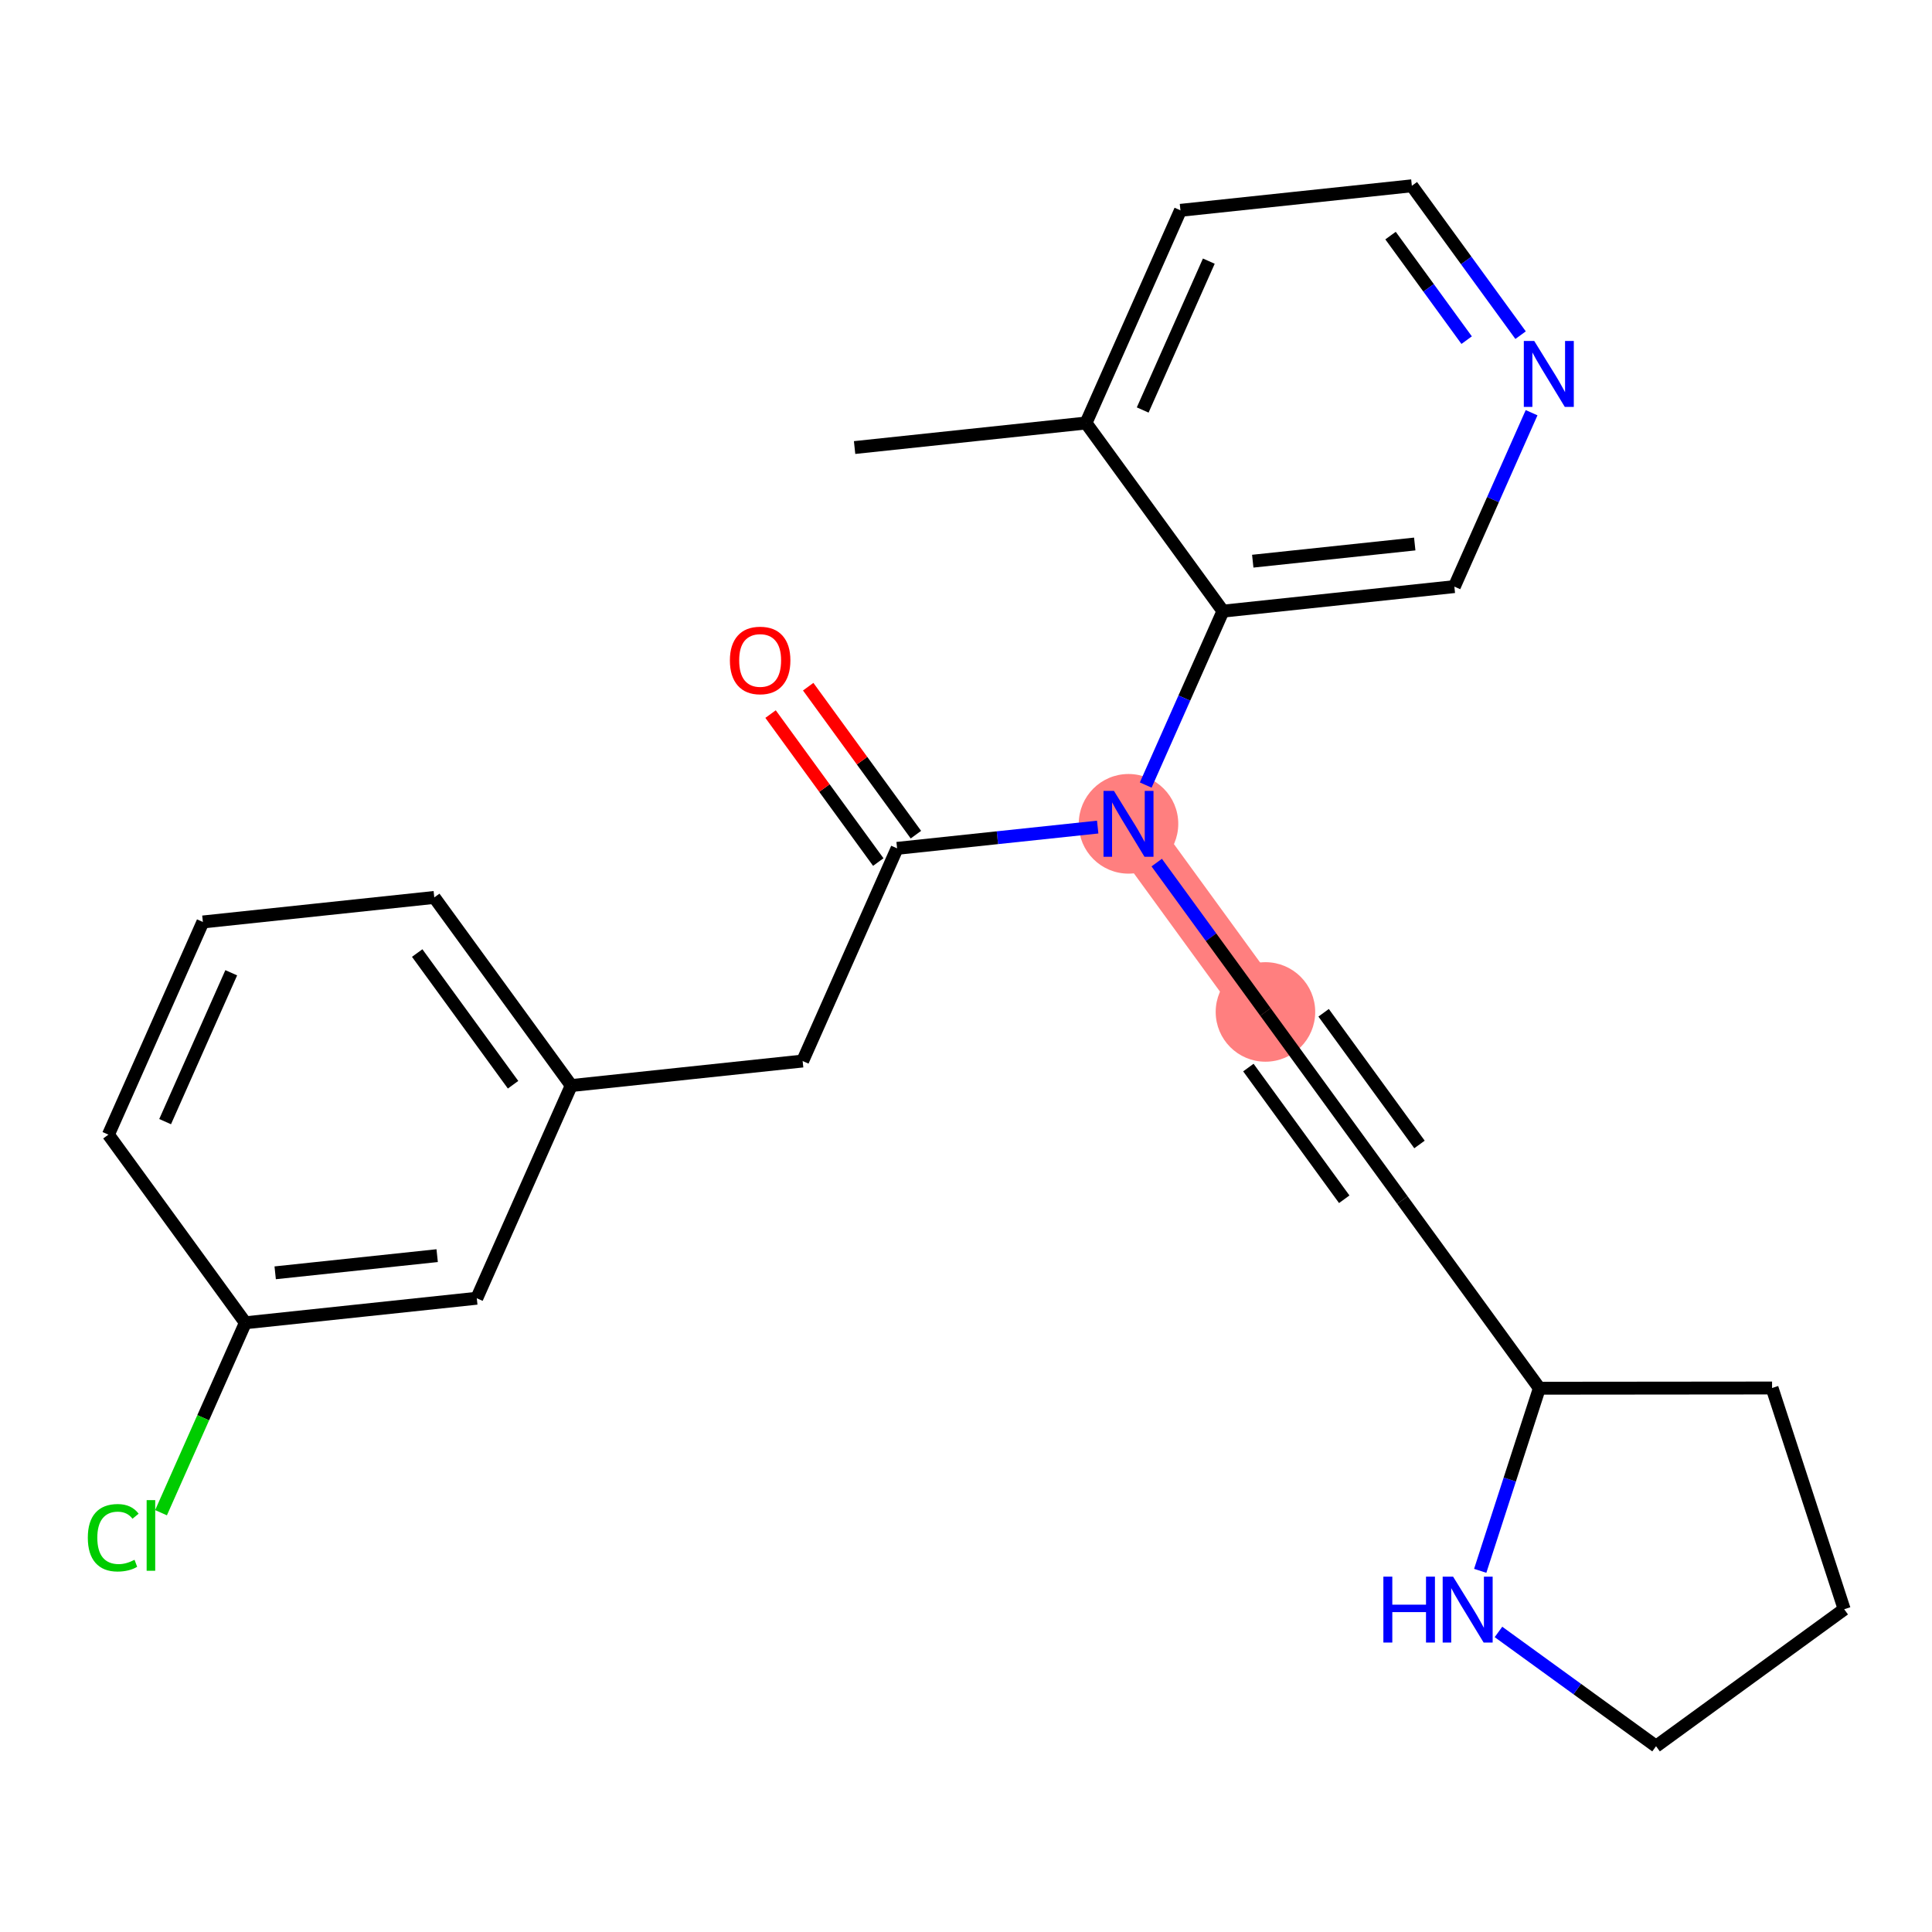 <?xml version='1.0' encoding='iso-8859-1'?>
<svg version='1.1' baseProfile='full'
              xmlns='http://www.w3.org/2000/svg'
                      xmlns:rdkit='http://www.rdkit.org/xml'
                      xmlns:xlink='http://www.w3.org/1999/xlink'
                  xml:space='preserve'
width='300px' height='300px' viewBox='0 0 300 300'>
<!-- END OF HEADER -->
<rect style='opacity:1.0;fill:#FFFFFF;stroke:none' width='300' height='300' x='0' y='0'> </rect>
<rect style='opacity:1.0;fill:#FFFFFF;stroke:none' width='300' height='300' x='0' y='0'> </rect>
<path d='M 175.233,127.922 L 196.499,157.135' style='fill:none;fill-rule:evenodd;stroke:#FF7F7F;stroke-width:7.7px;stroke-linecap:butt;stroke-linejoin:miter;stroke-opacity:1' />
<ellipse cx='175.233' cy='127.922' rx='7.227' ry='7.236'  style='fill:#FF7F7F;fill-rule:evenodd;stroke:#FF7F7F;stroke-width:1.0px;stroke-linecap:butt;stroke-linejoin:miter;stroke-opacity:1' />
<ellipse cx='196.499' cy='157.135' rx='7.227' ry='7.227'  style='fill:#FF7F7F;fill-rule:evenodd;stroke:#FF7F7F;stroke-width:1.0px;stroke-linecap:butt;stroke-linejoin:miter;stroke-opacity:1' />
<path class='bond-0 atom-0 atom-1' d='M 132.701,69.495 L 168.633,65.684' style='fill:none;fill-rule:evenodd;stroke:#000000;stroke-width:2.0px;stroke-linecap:butt;stroke-linejoin:miter;stroke-opacity:1' />
<path class='bond-1 atom-1 atom-2' d='M 168.633,65.684 L 183.3,32.661' style='fill:none;fill-rule:evenodd;stroke:#000000;stroke-width:2.0px;stroke-linecap:butt;stroke-linejoin:miter;stroke-opacity:1' />
<path class='bond-1 atom-1 atom-2' d='M 177.438,63.664 L 187.705,40.548' style='fill:none;fill-rule:evenodd;stroke:#000000;stroke-width:2.0px;stroke-linecap:butt;stroke-linejoin:miter;stroke-opacity:1' />
<path class='bond-24 atom-6 atom-1' d='M 189.9,94.898 L 168.633,65.684' style='fill:none;fill-rule:evenodd;stroke:#000000;stroke-width:2.0px;stroke-linecap:butt;stroke-linejoin:miter;stroke-opacity:1' />
<path class='bond-2 atom-2 atom-3' d='M 183.3,32.661 L 219.232,28.85' style='fill:none;fill-rule:evenodd;stroke:#000000;stroke-width:2.0px;stroke-linecap:butt;stroke-linejoin:miter;stroke-opacity:1' />
<path class='bond-3 atom-3 atom-4' d='M 219.232,28.85 L 227.674,40.447' style='fill:none;fill-rule:evenodd;stroke:#000000;stroke-width:2.0px;stroke-linecap:butt;stroke-linejoin:miter;stroke-opacity:1' />
<path class='bond-3 atom-3 atom-4' d='M 227.674,40.447 L 236.116,52.044' style='fill:none;fill-rule:evenodd;stroke:#0000FF;stroke-width:2.0px;stroke-linecap:butt;stroke-linejoin:miter;stroke-opacity:1' />
<path class='bond-3 atom-3 atom-4' d='M 215.922,36.583 L 221.832,44.7' style='fill:none;fill-rule:evenodd;stroke:#000000;stroke-width:2.0px;stroke-linecap:butt;stroke-linejoin:miter;stroke-opacity:1' />
<path class='bond-3 atom-3 atom-4' d='M 221.832,44.7 L 227.741,52.818' style='fill:none;fill-rule:evenodd;stroke:#0000FF;stroke-width:2.0px;stroke-linecap:butt;stroke-linejoin:miter;stroke-opacity:1' />
<path class='bond-4 atom-4 atom-5' d='M 237.825,64.084 L 231.829,77.586' style='fill:none;fill-rule:evenodd;stroke:#0000FF;stroke-width:2.0px;stroke-linecap:butt;stroke-linejoin:miter;stroke-opacity:1' />
<path class='bond-4 atom-4 atom-5' d='M 231.829,77.586 L 225.832,91.088' style='fill:none;fill-rule:evenodd;stroke:#000000;stroke-width:2.0px;stroke-linecap:butt;stroke-linejoin:miter;stroke-opacity:1' />
<path class='bond-5 atom-5 atom-6' d='M 225.832,91.088 L 189.9,94.898' style='fill:none;fill-rule:evenodd;stroke:#000000;stroke-width:2.0px;stroke-linecap:butt;stroke-linejoin:miter;stroke-opacity:1' />
<path class='bond-5 atom-5 atom-6' d='M 219.68,84.472 L 194.527,87.14' style='fill:none;fill-rule:evenodd;stroke:#000000;stroke-width:2.0px;stroke-linecap:butt;stroke-linejoin:miter;stroke-opacity:1' />
<path class='bond-6 atom-6 atom-7' d='M 189.9,94.898 L 183.903,108.4' style='fill:none;fill-rule:evenodd;stroke:#000000;stroke-width:2.0px;stroke-linecap:butt;stroke-linejoin:miter;stroke-opacity:1' />
<path class='bond-6 atom-6 atom-7' d='M 183.903,108.4 L 177.907,121.902' style='fill:none;fill-rule:evenodd;stroke:#0000FF;stroke-width:2.0px;stroke-linecap:butt;stroke-linejoin:miter;stroke-opacity:1' />
<path class='bond-7 atom-7 atom-8' d='M 179.615,133.942 L 188.057,145.538' style='fill:none;fill-rule:evenodd;stroke:#0000FF;stroke-width:2.0px;stroke-linecap:butt;stroke-linejoin:miter;stroke-opacity:1' />
<path class='bond-7 atom-7 atom-8' d='M 188.057,145.538 L 196.499,157.135' style='fill:none;fill-rule:evenodd;stroke:#000000;stroke-width:2.0px;stroke-linecap:butt;stroke-linejoin:miter;stroke-opacity:1' />
<path class='bond-14 atom-7 atom-15' d='M 170.449,128.429 L 154.875,130.08' style='fill:none;fill-rule:evenodd;stroke:#0000FF;stroke-width:2.0px;stroke-linecap:butt;stroke-linejoin:miter;stroke-opacity:1' />
<path class='bond-14 atom-7 atom-15' d='M 154.875,130.08 L 139.301,131.732' style='fill:none;fill-rule:evenodd;stroke:#000000;stroke-width:2.0px;stroke-linecap:butt;stroke-linejoin:miter;stroke-opacity:1' />
<path class='bond-8 atom-8 atom-9' d='M 196.499,157.135 L 217.765,186.348' style='fill:none;fill-rule:evenodd;stroke:#000000;stroke-width:2.0px;stroke-linecap:butt;stroke-linejoin:miter;stroke-opacity:1' />
<path class='bond-8 atom-8 atom-9' d='M 193.847,165.77 L 208.733,186.22' style='fill:none;fill-rule:evenodd;stroke:#000000;stroke-width:2.0px;stroke-linecap:butt;stroke-linejoin:miter;stroke-opacity:1' />
<path class='bond-8 atom-8 atom-9' d='M 205.532,157.264 L 220.418,177.713' style='fill:none;fill-rule:evenodd;stroke:#000000;stroke-width:2.0px;stroke-linecap:butt;stroke-linejoin:miter;stroke-opacity:1' />
<path class='bond-9 atom-9 atom-10' d='M 217.765,186.348 L 239.032,215.562' style='fill:none;fill-rule:evenodd;stroke:#000000;stroke-width:2.0px;stroke-linecap:butt;stroke-linejoin:miter;stroke-opacity:1' />
<path class='bond-10 atom-10 atom-11' d='M 239.032,215.562 L 275.166,215.528' style='fill:none;fill-rule:evenodd;stroke:#000000;stroke-width:2.0px;stroke-linecap:butt;stroke-linejoin:miter;stroke-opacity:1' />
<path class='bond-25 atom-14 atom-10' d='M 229.847,243.918 L 234.439,229.74' style='fill:none;fill-rule:evenodd;stroke:#0000FF;stroke-width:2.0px;stroke-linecap:butt;stroke-linejoin:miter;stroke-opacity:1' />
<path class='bond-25 atom-14 atom-10' d='M 234.439,229.74 L 239.032,215.562' style='fill:none;fill-rule:evenodd;stroke:#000000;stroke-width:2.0px;stroke-linecap:butt;stroke-linejoin:miter;stroke-opacity:1' />
<path class='bond-11 atom-11 atom-12' d='M 275.166,215.528 L 286.364,249.883' style='fill:none;fill-rule:evenodd;stroke:#000000;stroke-width:2.0px;stroke-linecap:butt;stroke-linejoin:miter;stroke-opacity:1' />
<path class='bond-12 atom-12 atom-13' d='M 286.364,249.883 L 257.15,271.15' style='fill:none;fill-rule:evenodd;stroke:#000000;stroke-width:2.0px;stroke-linecap:butt;stroke-linejoin:miter;stroke-opacity:1' />
<path class='bond-13 atom-13 atom-14' d='M 257.15,271.15 L 244.916,262.278' style='fill:none;fill-rule:evenodd;stroke:#000000;stroke-width:2.0px;stroke-linecap:butt;stroke-linejoin:miter;stroke-opacity:1' />
<path class='bond-13 atom-13 atom-14' d='M 244.916,262.278 L 232.682,253.407' style='fill:none;fill-rule:evenodd;stroke:#0000FF;stroke-width:2.0px;stroke-linecap:butt;stroke-linejoin:miter;stroke-opacity:1' />
<path class='bond-15 atom-15 atom-16' d='M 142.222,129.605 L 133.859,118.117' style='fill:none;fill-rule:evenodd;stroke:#000000;stroke-width:2.0px;stroke-linecap:butt;stroke-linejoin:miter;stroke-opacity:1' />
<path class='bond-15 atom-15 atom-16' d='M 133.859,118.117 L 125.496,106.629' style='fill:none;fill-rule:evenodd;stroke:#FF0000;stroke-width:2.0px;stroke-linecap:butt;stroke-linejoin:miter;stroke-opacity:1' />
<path class='bond-15 atom-15 atom-16' d='M 136.379,133.859 L 128.016,122.37' style='fill:none;fill-rule:evenodd;stroke:#000000;stroke-width:2.0px;stroke-linecap:butt;stroke-linejoin:miter;stroke-opacity:1' />
<path class='bond-15 atom-15 atom-16' d='M 128.016,122.37 L 119.653,110.882' style='fill:none;fill-rule:evenodd;stroke:#FF0000;stroke-width:2.0px;stroke-linecap:butt;stroke-linejoin:miter;stroke-opacity:1' />
<path class='bond-16 atom-15 atom-17' d='M 139.301,131.732 L 124.634,164.756' style='fill:none;fill-rule:evenodd;stroke:#000000;stroke-width:2.0px;stroke-linecap:butt;stroke-linejoin:miter;stroke-opacity:1' />
<path class='bond-17 atom-17 atom-18' d='M 124.634,164.756 L 88.701,168.566' style='fill:none;fill-rule:evenodd;stroke:#000000;stroke-width:2.0px;stroke-linecap:butt;stroke-linejoin:miter;stroke-opacity:1' />
<path class='bond-18 atom-18 atom-19' d='M 88.701,168.566 L 67.435,139.353' style='fill:none;fill-rule:evenodd;stroke:#000000;stroke-width:2.0px;stroke-linecap:butt;stroke-linejoin:miter;stroke-opacity:1' />
<path class='bond-18 atom-18 atom-19' d='M 79.669,168.437 L 64.782,147.988' style='fill:none;fill-rule:evenodd;stroke:#000000;stroke-width:2.0px;stroke-linecap:butt;stroke-linejoin:miter;stroke-opacity:1' />
<path class='bond-26 atom-24 atom-18' d='M 74.035,201.59 L 88.701,168.566' style='fill:none;fill-rule:evenodd;stroke:#000000;stroke-width:2.0px;stroke-linecap:butt;stroke-linejoin:miter;stroke-opacity:1' />
<path class='bond-19 atom-19 atom-20' d='M 67.435,139.353 L 31.503,143.163' style='fill:none;fill-rule:evenodd;stroke:#000000;stroke-width:2.0px;stroke-linecap:butt;stroke-linejoin:miter;stroke-opacity:1' />
<path class='bond-20 atom-20 atom-21' d='M 31.503,143.163 L 16.836,176.187' style='fill:none;fill-rule:evenodd;stroke:#000000;stroke-width:2.0px;stroke-linecap:butt;stroke-linejoin:miter;stroke-opacity:1' />
<path class='bond-20 atom-20 atom-21' d='M 35.907,151.05 L 25.641,174.166' style='fill:none;fill-rule:evenodd;stroke:#000000;stroke-width:2.0px;stroke-linecap:butt;stroke-linejoin:miter;stroke-opacity:1' />
<path class='bond-21 atom-21 atom-22' d='M 16.836,176.187 L 38.102,205.4' style='fill:none;fill-rule:evenodd;stroke:#000000;stroke-width:2.0px;stroke-linecap:butt;stroke-linejoin:miter;stroke-opacity:1' />
<path class='bond-22 atom-22 atom-23' d='M 38.102,205.4 L 31.553,220.146' style='fill:none;fill-rule:evenodd;stroke:#000000;stroke-width:2.0px;stroke-linecap:butt;stroke-linejoin:miter;stroke-opacity:1' />
<path class='bond-22 atom-22 atom-23' d='M 31.553,220.146 L 25.004,234.893' style='fill:none;fill-rule:evenodd;stroke:#00CC00;stroke-width:2.0px;stroke-linecap:butt;stroke-linejoin:miter;stroke-opacity:1' />
<path class='bond-23 atom-22 atom-24' d='M 38.102,205.4 L 74.035,201.59' style='fill:none;fill-rule:evenodd;stroke:#000000;stroke-width:2.0px;stroke-linecap:butt;stroke-linejoin:miter;stroke-opacity:1' />
<path class='bond-23 atom-22 atom-24' d='M 42.73,197.642 L 67.883,194.975' style='fill:none;fill-rule:evenodd;stroke:#000000;stroke-width:2.0px;stroke-linecap:butt;stroke-linejoin:miter;stroke-opacity:1' />
<path  class='atom-4' d='M 238.237 52.947
L 241.59 58.367
Q 241.922 58.902, 242.457 59.87
Q 242.992 60.839, 243.021 60.897
L 243.021 52.947
L 244.379 52.947
L 244.379 63.18
L 242.977 63.18
L 239.379 57.254
Q 238.959 56.561, 238.511 55.766
Q 238.078 54.971, 237.948 54.725
L 237.948 63.18
L 236.618 63.18
L 236.618 52.947
L 238.237 52.947
' fill='#0000FF'/>
<path  class='atom-7' d='M 172.971 122.805
L 176.324 128.225
Q 176.657 128.76, 177.192 129.728
Q 177.726 130.697, 177.755 130.755
L 177.755 122.805
L 179.114 122.805
L 179.114 133.038
L 177.712 133.038
L 174.113 127.112
Q 173.694 126.418, 173.246 125.623
Q 172.812 124.829, 172.682 124.583
L 172.682 133.038
L 171.352 133.038
L 171.352 122.805
L 172.971 122.805
' fill='#0000FF'/>
<path  class='atom-14' d='M 214.81 244.821
L 216.197 244.821
L 216.197 249.172
L 221.429 249.172
L 221.429 244.821
L 222.817 244.821
L 222.817 255.054
L 221.429 255.054
L 221.429 250.328
L 216.197 250.328
L 216.197 255.054
L 214.81 255.054
L 214.81 244.821
' fill='#0000FF'/>
<path  class='atom-14' d='M 225.635 244.821
L 228.989 250.241
Q 229.321 250.776, 229.856 251.744
Q 230.391 252.713, 230.42 252.771
L 230.42 244.821
L 231.778 244.821
L 231.778 255.054
L 230.376 255.054
L 226.777 249.128
Q 226.358 248.434, 225.91 247.64
Q 225.476 246.845, 225.346 246.599
L 225.346 255.054
L 224.017 255.054
L 224.017 244.821
L 225.635 244.821
' fill='#0000FF'/>
<path  class='atom-16' d='M 113.337 102.547
Q 113.337 100.09, 114.551 98.717
Q 115.765 97.344, 118.034 97.344
Q 120.304 97.344, 121.518 98.717
Q 122.732 100.09, 122.732 102.547
Q 122.732 105.033, 121.503 106.45
Q 120.275 107.852, 118.034 107.852
Q 115.78 107.852, 114.551 106.45
Q 113.337 105.048, 113.337 102.547
M 118.034 106.696
Q 119.595 106.696, 120.434 105.655
Q 121.286 104.6, 121.286 102.547
Q 121.286 100.538, 120.434 99.527
Q 119.595 98.501, 118.034 98.501
Q 116.473 98.501, 115.621 99.512
Q 114.782 100.524, 114.782 102.547
Q 114.782 104.614, 115.621 105.655
Q 116.473 106.696, 118.034 106.696
' fill='#FF0000'/>
<path  class='atom-23' d='M 13.636 238.778
Q 13.636 236.234, 14.822 234.904
Q 16.021 233.56, 18.29 233.56
Q 20.401 233.56, 21.528 235.049
L 20.574 235.829
Q 19.75 234.745, 18.29 234.745
Q 16.744 234.745, 15.92 235.786
Q 15.111 236.812, 15.111 238.778
Q 15.111 240.802, 15.949 241.842
Q 16.802 242.883, 18.449 242.883
Q 19.577 242.883, 20.892 242.204
L 21.297 243.288
Q 20.762 243.634, 19.953 243.837
Q 19.143 244.039, 18.247 244.039
Q 16.021 244.039, 14.822 242.68
Q 13.636 241.322, 13.636 238.778
' fill='#00CC00'/>
<path  class='atom-23' d='M 22.771 232.939
L 24.101 232.939
L 24.101 243.909
L 22.771 243.909
L 22.771 232.939
' fill='#00CC00'/>
</svg>
